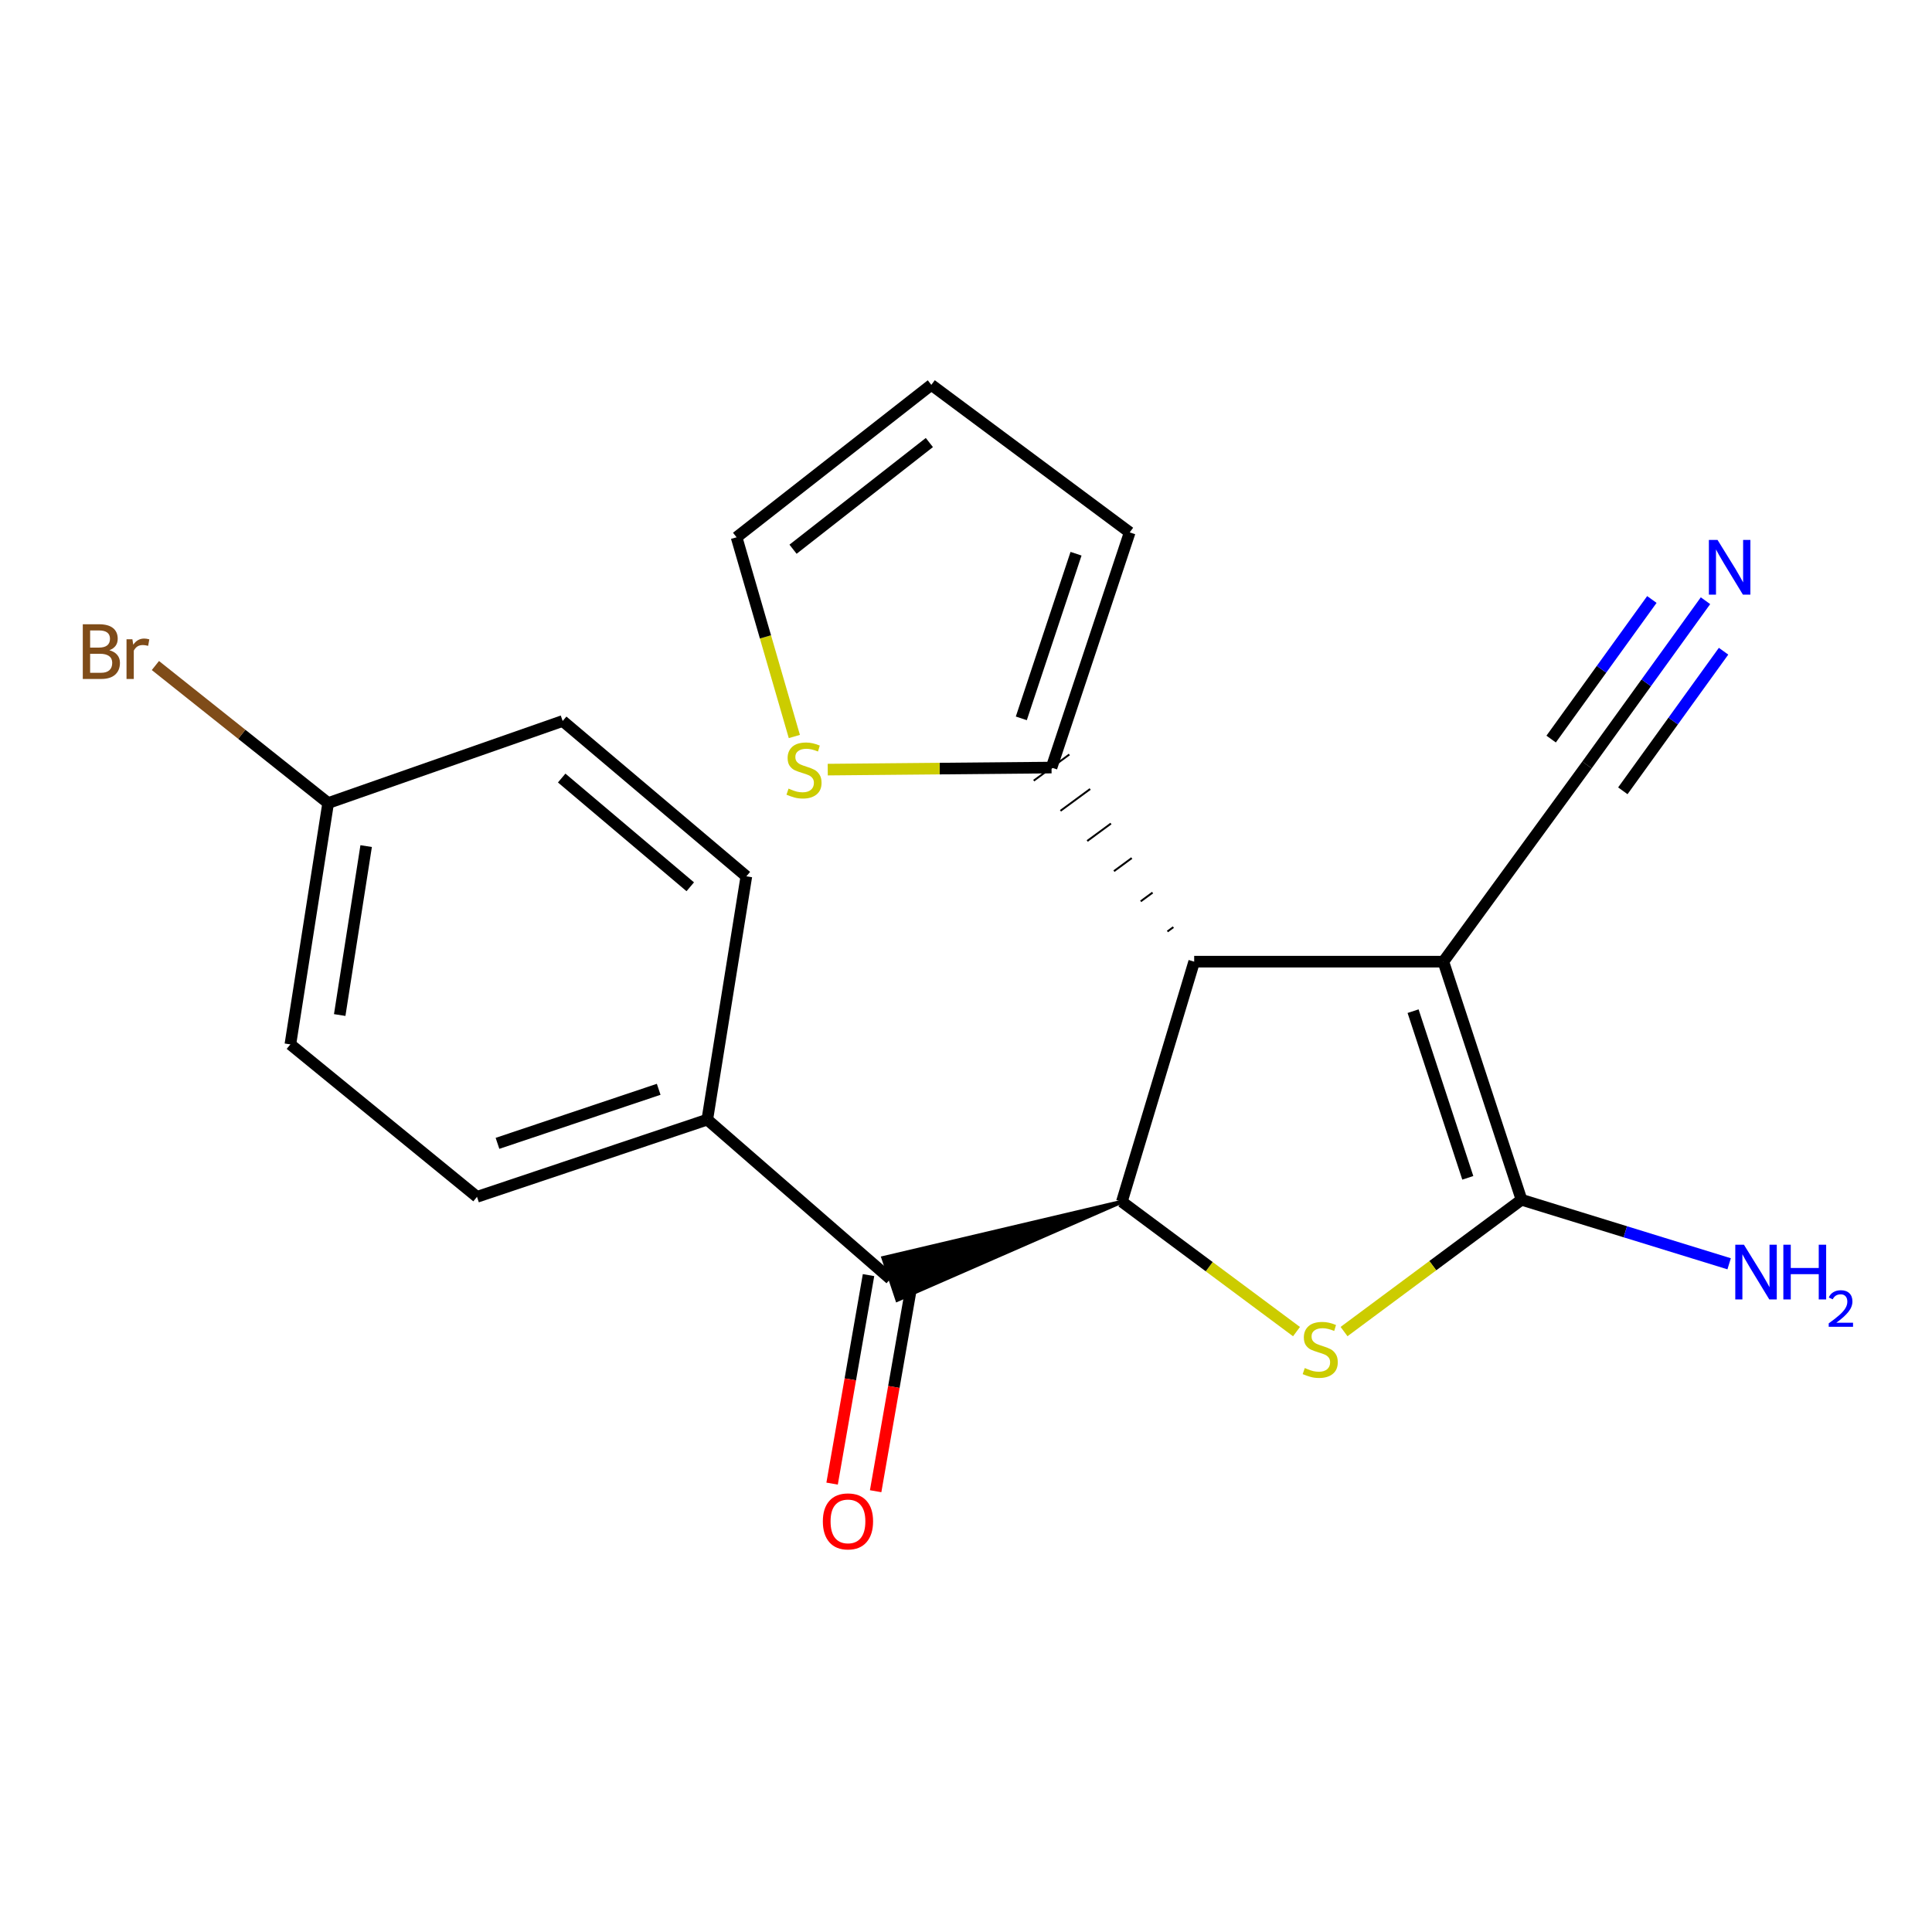 <?xml version='1.0' encoding='iso-8859-1'?>
<svg version='1.1' baseProfile='full'
              xmlns='http://www.w3.org/2000/svg'
                      xmlns:rdkit='http://www.rdkit.org/xml'
                      xmlns:xlink='http://www.w3.org/1999/xlink'
                  xml:space='preserve'
width='1000px' height='1000px' viewBox='0 0 1000 1000'>
<!-- END OF HEADER -->
<rect style='opacity:1.0;fill:#FFFFFF;stroke:none' width='1000' height='1000' x='0' y='0'> </rect>
<path class='bond-0' d='M 747.078,497.755 L 787.535,620.994' style='fill:none;fill-rule:evenodd;stroke:#000000;stroke-width:6px;stroke-linecap:butt;stroke-linejoin:miter;stroke-opacity:1' />
<path class='bond-0' d='M 731.41,523.377 L 759.729,609.644' style='fill:none;fill-rule:evenodd;stroke:#000000;stroke-width:6px;stroke-linecap:butt;stroke-linejoin:miter;stroke-opacity:1' />
<path class='bond-3' d='M 747.078,497.755 L 618.107,497.755' style='fill:none;fill-rule:evenodd;stroke:#000000;stroke-width:6px;stroke-linecap:butt;stroke-linejoin:miter;stroke-opacity:1' />
<path class='bond-6' d='M 747.078,497.755 L 821.421,395.933' style='fill:none;fill-rule:evenodd;stroke:#000000;stroke-width:6px;stroke-linecap:butt;stroke-linejoin:miter;stroke-opacity:1' />
<path class='bond-1' d='M 787.535,620.994 L 741.604,655.107' style='fill:none;fill-rule:evenodd;stroke:#000000;stroke-width:6px;stroke-linecap:butt;stroke-linejoin:miter;stroke-opacity:1' />
<path class='bond-1' d='M 741.604,655.107 L 695.674,689.22' style='fill:none;fill-rule:evenodd;stroke:#CCCC00;stroke-width:6px;stroke-linecap:butt;stroke-linejoin:miter;stroke-opacity:1' />
<path class='bond-12' d='M 787.535,620.994 L 841.269,637.564' style='fill:none;fill-rule:evenodd;stroke:#000000;stroke-width:6px;stroke-linecap:butt;stroke-linejoin:miter;stroke-opacity:1' />
<path class='bond-12' d='M 841.269,637.564 L 895.002,654.134' style='fill:none;fill-rule:evenodd;stroke:#0000FF;stroke-width:6px;stroke-linecap:butt;stroke-linejoin:miter;stroke-opacity:1' />
<path class='bond-21' d='M 671.07,689.241 L 625.873,655.626' style='fill:none;fill-rule:evenodd;stroke:#CCCC00;stroke-width:6px;stroke-linecap:butt;stroke-linejoin:miter;stroke-opacity:1' />
<path class='bond-21' d='M 625.873,655.626 L 580.676,622.011' style='fill:none;fill-rule:evenodd;stroke:#000000;stroke-width:6px;stroke-linecap:butt;stroke-linejoin:miter;stroke-opacity:1' />
<path class='bond-2' d='M 580.676,622.011 L 618.107,497.755' style='fill:none;fill-rule:evenodd;stroke:#000000;stroke-width:6px;stroke-linecap:butt;stroke-linejoin:miter;stroke-opacity:1' />
<path class='bond-4' d='M 580.676,622.011 L 457.201,651.107 L 464.435,672.811 Z' style='fill:#000000;fill-rule:evenodd;fill-opacity:1;stroke:#000000;stroke-width:2px;stroke-linecap:butt;stroke-linejoin:miter;stroke-opacity:1;' />
<path class='bond-5' d='M 607.338,479.883 L 604.265,482.141' style='fill:none;fill-rule:evenodd;stroke:#000000;stroke-width:1.0px;stroke-linecap:butt;stroke-linejoin:miter;stroke-opacity:1' />
<path class='bond-5' d='M 596.569,462.01 L 590.424,466.526' style='fill:none;fill-rule:evenodd;stroke:#000000;stroke-width:1.0px;stroke-linecap:butt;stroke-linejoin:miter;stroke-opacity:1' />
<path class='bond-5' d='M 585.799,444.137 L 576.582,450.911' style='fill:none;fill-rule:evenodd;stroke:#000000;stroke-width:1.0px;stroke-linecap:butt;stroke-linejoin:miter;stroke-opacity:1' />
<path class='bond-5' d='M 575.03,426.264 L 562.74,435.297' style='fill:none;fill-rule:evenodd;stroke:#000000;stroke-width:1.0px;stroke-linecap:butt;stroke-linejoin:miter;stroke-opacity:1' />
<path class='bond-5' d='M 564.26,408.392 L 548.898,419.682' style='fill:none;fill-rule:evenodd;stroke:#000000;stroke-width:1.0px;stroke-linecap:butt;stroke-linejoin:miter;stroke-opacity:1' />
<path class='bond-5' d='M 553.491,390.519 L 535.056,404.068' style='fill:none;fill-rule:evenodd;stroke:#000000;stroke-width:1.0px;stroke-linecap:butt;stroke-linejoin:miter;stroke-opacity:1' />
<path class='bond-9' d='M 460.818,661.959 L 366.088,579.52' style='fill:none;fill-rule:evenodd;stroke:#000000;stroke-width:6px;stroke-linecap:butt;stroke-linejoin:miter;stroke-opacity:1' />
<path class='bond-11' d='M 449.549,659.99 L 440.122,713.951' style='fill:none;fill-rule:evenodd;stroke:#000000;stroke-width:6px;stroke-linecap:butt;stroke-linejoin:miter;stroke-opacity:1' />
<path class='bond-11' d='M 440.122,713.951 L 430.695,767.912' style='fill:none;fill-rule:evenodd;stroke:#FF0000;stroke-width:6px;stroke-linecap:butt;stroke-linejoin:miter;stroke-opacity:1' />
<path class='bond-11' d='M 472.086,663.928 L 462.659,717.889' style='fill:none;fill-rule:evenodd;stroke:#000000;stroke-width:6px;stroke-linecap:butt;stroke-linejoin:miter;stroke-opacity:1' />
<path class='bond-11' d='M 462.659,717.889 L 453.232,771.849' style='fill:none;fill-rule:evenodd;stroke:#FF0000;stroke-width:6px;stroke-linecap:butt;stroke-linejoin:miter;stroke-opacity:1' />
<path class='bond-8' d='M 544.273,397.293 L 486.355,397.822' style='fill:none;fill-rule:evenodd;stroke:#000000;stroke-width:6px;stroke-linecap:butt;stroke-linejoin:miter;stroke-opacity:1' />
<path class='bond-8' d='M 486.355,397.822 L 428.437,398.351' style='fill:none;fill-rule:evenodd;stroke:#CCCC00;stroke-width:6px;stroke-linecap:butt;stroke-linejoin:miter;stroke-opacity:1' />
<path class='bond-10' d='M 544.273,397.293 L 584.73,275.567' style='fill:none;fill-rule:evenodd;stroke:#000000;stroke-width:6px;stroke-linecap:butt;stroke-linejoin:miter;stroke-opacity:1' />
<path class='bond-10' d='M 528.631,371.819 L 556.951,286.61' style='fill:none;fill-rule:evenodd;stroke:#000000;stroke-width:6px;stroke-linecap:butt;stroke-linejoin:miter;stroke-opacity:1' />
<path class='bond-7' d='M 821.421,395.933 L 852.09,353.432' style='fill:none;fill-rule:evenodd;stroke:#000000;stroke-width:6px;stroke-linecap:butt;stroke-linejoin:miter;stroke-opacity:1' />
<path class='bond-7' d='M 852.09,353.432 L 882.76,310.93' style='fill:none;fill-rule:evenodd;stroke:#0000FF;stroke-width:6px;stroke-linecap:butt;stroke-linejoin:miter;stroke-opacity:1' />
<path class='bond-7' d='M 839.973,409.321 L 866.042,373.195' style='fill:none;fill-rule:evenodd;stroke:#000000;stroke-width:6px;stroke-linecap:butt;stroke-linejoin:miter;stroke-opacity:1' />
<path class='bond-7' d='M 866.042,373.195 L 892.112,337.068' style='fill:none;fill-rule:evenodd;stroke:#0000FF;stroke-width:6px;stroke-linecap:butt;stroke-linejoin:miter;stroke-opacity:1' />
<path class='bond-7' d='M 802.868,382.546 L 828.937,346.419' style='fill:none;fill-rule:evenodd;stroke:#000000;stroke-width:6px;stroke-linecap:butt;stroke-linejoin:miter;stroke-opacity:1' />
<path class='bond-7' d='M 828.937,346.419 L 855.007,310.293' style='fill:none;fill-rule:evenodd;stroke:#0000FF;stroke-width:6px;stroke-linecap:butt;stroke-linejoin:miter;stroke-opacity:1' />
<path class='bond-13' d='M 411.151,381.21 L 396.201,329.653' style='fill:none;fill-rule:evenodd;stroke:#CCCC00;stroke-width:6px;stroke-linecap:butt;stroke-linejoin:miter;stroke-opacity:1' />
<path class='bond-13' d='M 396.201,329.653 L 381.252,278.097' style='fill:none;fill-rule:evenodd;stroke:#000000;stroke-width:6px;stroke-linecap:butt;stroke-linejoin:miter;stroke-opacity:1' />
<path class='bond-15' d='M 366.088,579.52 L 246.892,619.481' style='fill:none;fill-rule:evenodd;stroke:#000000;stroke-width:6px;stroke-linecap:butt;stroke-linejoin:miter;stroke-opacity:1' />
<path class='bond-15' d='M 340.937,563.823 L 257.499,591.795' style='fill:none;fill-rule:evenodd;stroke:#000000;stroke-width:6px;stroke-linecap:butt;stroke-linejoin:miter;stroke-opacity:1' />
<path class='bond-16' d='M 366.088,579.52 L 386.31,453.587' style='fill:none;fill-rule:evenodd;stroke:#000000;stroke-width:6px;stroke-linecap:butt;stroke-linejoin:miter;stroke-opacity:1' />
<path class='bond-14' d='M 584.73,275.567 L 482.057,199.204' style='fill:none;fill-rule:evenodd;stroke:#000000;stroke-width:6px;stroke-linecap:butt;stroke-linejoin:miter;stroke-opacity:1' />
<path class='bond-22' d='M 381.252,278.097 L 482.057,199.204' style='fill:none;fill-rule:evenodd;stroke:#000000;stroke-width:6px;stroke-linecap:butt;stroke-linejoin:miter;stroke-opacity:1' />
<path class='bond-22' d='M 410.473,284.279 L 481.036,229.055' style='fill:none;fill-rule:evenodd;stroke:#000000;stroke-width:6px;stroke-linecap:butt;stroke-linejoin:miter;stroke-opacity:1' />
<path class='bond-19' d='M 246.892,619.481 L 150.294,540.576' style='fill:none;fill-rule:evenodd;stroke:#000000;stroke-width:6px;stroke-linecap:butt;stroke-linejoin:miter;stroke-opacity:1' />
<path class='bond-18' d='M 386.31,453.587 L 291.238,373.182' style='fill:none;fill-rule:evenodd;stroke:#000000;stroke-width:6px;stroke-linecap:butt;stroke-linejoin:miter;stroke-opacity:1' />
<path class='bond-18' d='M 357.276,458.995 L 290.725,402.712' style='fill:none;fill-rule:evenodd;stroke:#000000;stroke-width:6px;stroke-linecap:butt;stroke-linejoin:miter;stroke-opacity:1' />
<path class='bond-17' d='M 169.855,415.66 L 291.238,373.182' style='fill:none;fill-rule:evenodd;stroke:#000000;stroke-width:6px;stroke-linecap:butt;stroke-linejoin:miter;stroke-opacity:1' />
<path class='bond-20' d='M 169.855,415.66 L 125.145,380.068' style='fill:none;fill-rule:evenodd;stroke:#000000;stroke-width:6px;stroke-linecap:butt;stroke-linejoin:miter;stroke-opacity:1' />
<path class='bond-20' d='M 125.145,380.068 L 80.435,344.477' style='fill:none;fill-rule:evenodd;stroke:#7F4C19;stroke-width:6px;stroke-linecap:butt;stroke-linejoin:miter;stroke-opacity:1' />
<path class='bond-23' d='M 169.855,415.66 L 150.294,540.576' style='fill:none;fill-rule:evenodd;stroke:#000000;stroke-width:6px;stroke-linecap:butt;stroke-linejoin:miter;stroke-opacity:1' />
<path class='bond-23' d='M 189.524,437.937 L 175.831,525.378' style='fill:none;fill-rule:evenodd;stroke:#000000;stroke-width:6px;stroke-linecap:butt;stroke-linejoin:miter;stroke-opacity:1' />
<path  class='atom-2' d='M 675.349 708.094
Q 675.669 708.214, 676.989 708.774
Q 678.309 709.334, 679.749 709.694
Q 681.229 710.014, 682.669 710.014
Q 685.349 710.014, 686.909 708.734
Q 688.469 707.414, 688.469 705.134
Q 688.469 703.574, 687.669 702.614
Q 686.909 701.654, 685.709 701.134
Q 684.509 700.614, 682.509 700.014
Q 679.989 699.254, 678.469 698.534
Q 676.989 697.814, 675.909 696.294
Q 674.869 694.774, 674.869 692.214
Q 674.869 688.654, 677.269 686.454
Q 679.709 684.254, 684.509 684.254
Q 687.789 684.254, 691.509 685.814
L 690.589 688.894
Q 687.189 687.494, 684.629 687.494
Q 681.869 687.494, 680.349 688.654
Q 678.829 689.774, 678.869 691.734
Q 678.869 693.254, 679.629 694.174
Q 680.429 695.094, 681.549 695.614
Q 682.709 696.134, 684.629 696.734
Q 687.189 697.534, 688.709 698.334
Q 690.229 699.134, 691.309 700.774
Q 692.429 702.374, 692.429 705.134
Q 692.429 709.054, 689.789 711.174
Q 687.189 713.254, 682.829 713.254
Q 680.309 713.254, 678.389 712.694
Q 676.509 712.174, 674.269 711.254
L 675.349 708.094
' fill='#CCCC00'/>
<path  class='atom-8' d='M 888.994 279.456
L 898.274 294.456
Q 899.194 295.936, 900.674 298.616
Q 902.154 301.296, 902.234 301.456
L 902.234 279.456
L 905.994 279.456
L 905.994 307.776
L 902.114 307.776
L 892.154 291.376
Q 890.994 289.456, 889.754 287.256
Q 888.554 285.056, 888.194 284.376
L 888.194 307.776
L 884.514 307.776
L 884.514 279.456
L 888.994 279.456
' fill='#0000FF'/>
<path  class='atom-9' d='M 408.154 408.183
Q 408.474 408.303, 409.794 408.863
Q 411.114 409.423, 412.554 409.783
Q 414.034 410.103, 415.474 410.103
Q 418.154 410.103, 419.714 408.823
Q 421.274 407.503, 421.274 405.223
Q 421.274 403.663, 420.474 402.703
Q 419.714 401.743, 418.514 401.223
Q 417.314 400.703, 415.314 400.103
Q 412.794 399.343, 411.274 398.623
Q 409.794 397.903, 408.714 396.383
Q 407.674 394.863, 407.674 392.303
Q 407.674 388.743, 410.074 386.543
Q 412.514 384.343, 417.314 384.343
Q 420.594 384.343, 424.314 385.903
L 423.394 388.983
Q 419.994 387.583, 417.434 387.583
Q 414.674 387.583, 413.154 388.743
Q 411.634 389.863, 411.674 391.823
Q 411.674 393.343, 412.434 394.263
Q 413.234 395.183, 414.354 395.703
Q 415.514 396.223, 417.434 396.823
Q 419.994 397.623, 421.514 398.423
Q 423.034 399.223, 424.114 400.863
Q 425.234 402.463, 425.234 405.223
Q 425.234 409.143, 422.594 411.263
Q 419.994 413.343, 415.634 413.343
Q 413.114 413.343, 411.194 412.783
Q 409.314 412.263, 407.074 411.343
L 408.154 408.183
' fill='#CCCC00'/>
<path  class='atom-12' d='M 425.905 787.464
Q 425.905 780.664, 429.265 776.864
Q 432.625 773.064, 438.905 773.064
Q 445.185 773.064, 448.545 776.864
Q 451.905 780.664, 451.905 787.464
Q 451.905 794.344, 448.505 798.264
Q 445.105 802.144, 438.905 802.144
Q 432.665 802.144, 429.265 798.264
Q 425.905 794.384, 425.905 787.464
M 438.905 798.944
Q 443.225 798.944, 445.545 796.064
Q 447.905 793.144, 447.905 787.464
Q 447.905 781.904, 445.545 779.104
Q 443.225 776.264, 438.905 776.264
Q 434.585 776.264, 432.225 779.064
Q 429.905 781.864, 429.905 787.464
Q 429.905 793.184, 432.225 796.064
Q 434.585 798.944, 438.905 798.944
' fill='#FF0000'/>
<path  class='atom-13' d='M 902.658 644.266
L 911.938 659.266
Q 912.858 660.746, 914.338 663.426
Q 915.818 666.106, 915.898 666.266
L 915.898 644.266
L 919.658 644.266
L 919.658 672.586
L 915.778 672.586
L 905.818 656.186
Q 904.658 654.266, 903.418 652.066
Q 902.218 649.866, 901.858 649.186
L 901.858 672.586
L 898.178 672.586
L 898.178 644.266
L 902.658 644.266
' fill='#0000FF'/>
<path  class='atom-13' d='M 923.058 644.266
L 926.898 644.266
L 926.898 656.306
L 941.378 656.306
L 941.378 644.266
L 945.218 644.266
L 945.218 672.586
L 941.378 672.586
L 941.378 659.506
L 926.898 659.506
L 926.898 672.586
L 923.058 672.586
L 923.058 644.266
' fill='#0000FF'/>
<path  class='atom-13' d='M 946.591 671.592
Q 947.277 669.823, 948.914 668.846
Q 950.551 667.843, 952.821 667.843
Q 955.646 667.843, 957.23 669.374
Q 958.814 670.906, 958.814 673.625
Q 958.814 676.397, 956.755 678.984
Q 954.722 681.571, 950.498 684.634
L 959.131 684.634
L 959.131 686.746
L 946.538 686.746
L 946.538 684.977
Q 950.023 682.495, 952.082 680.647
Q 954.168 678.799, 955.171 677.136
Q 956.174 675.473, 956.174 673.757
Q 956.174 671.962, 955.276 670.958
Q 954.379 669.955, 952.821 669.955
Q 951.316 669.955, 950.313 670.562
Q 949.31 671.17, 948.597 672.516
L 946.591 671.592
' fill='#0000FF'/>
<path  class='atom-21' d='M 56.608 336.556
Q 59.328 337.316, 60.688 338.996
Q 62.088 340.636, 62.088 343.076
Q 62.088 346.996, 59.568 349.236
Q 57.088 351.436, 52.368 351.436
L 42.848 351.436
L 42.848 323.116
L 51.208 323.116
Q 56.048 323.116, 58.488 325.076
Q 60.928 327.036, 60.928 330.636
Q 60.928 334.916, 56.608 336.556
M 46.648 326.316
L 46.648 335.196
L 51.208 335.196
Q 54.008 335.196, 55.448 334.076
Q 56.928 332.916, 56.928 330.636
Q 56.928 326.316, 51.208 326.316
L 46.648 326.316
M 52.368 348.236
Q 55.128 348.236, 56.608 346.916
Q 58.088 345.596, 58.088 343.076
Q 58.088 340.756, 56.448 339.596
Q 54.848 338.396, 51.768 338.396
L 46.648 338.396
L 46.648 348.236
L 52.368 348.236
' fill='#7F4C19'/>
<path  class='atom-21' d='M 68.528 330.876
L 68.968 333.716
Q 71.128 330.516, 74.648 330.516
Q 75.768 330.516, 77.288 330.916
L 76.688 334.276
Q 74.968 333.876, 74.008 333.876
Q 72.328 333.876, 71.208 334.556
Q 70.128 335.196, 69.248 336.756
L 69.248 351.436
L 65.488 351.436
L 65.488 330.876
L 68.528 330.876
' fill='#7F4C19'/>
</svg>
